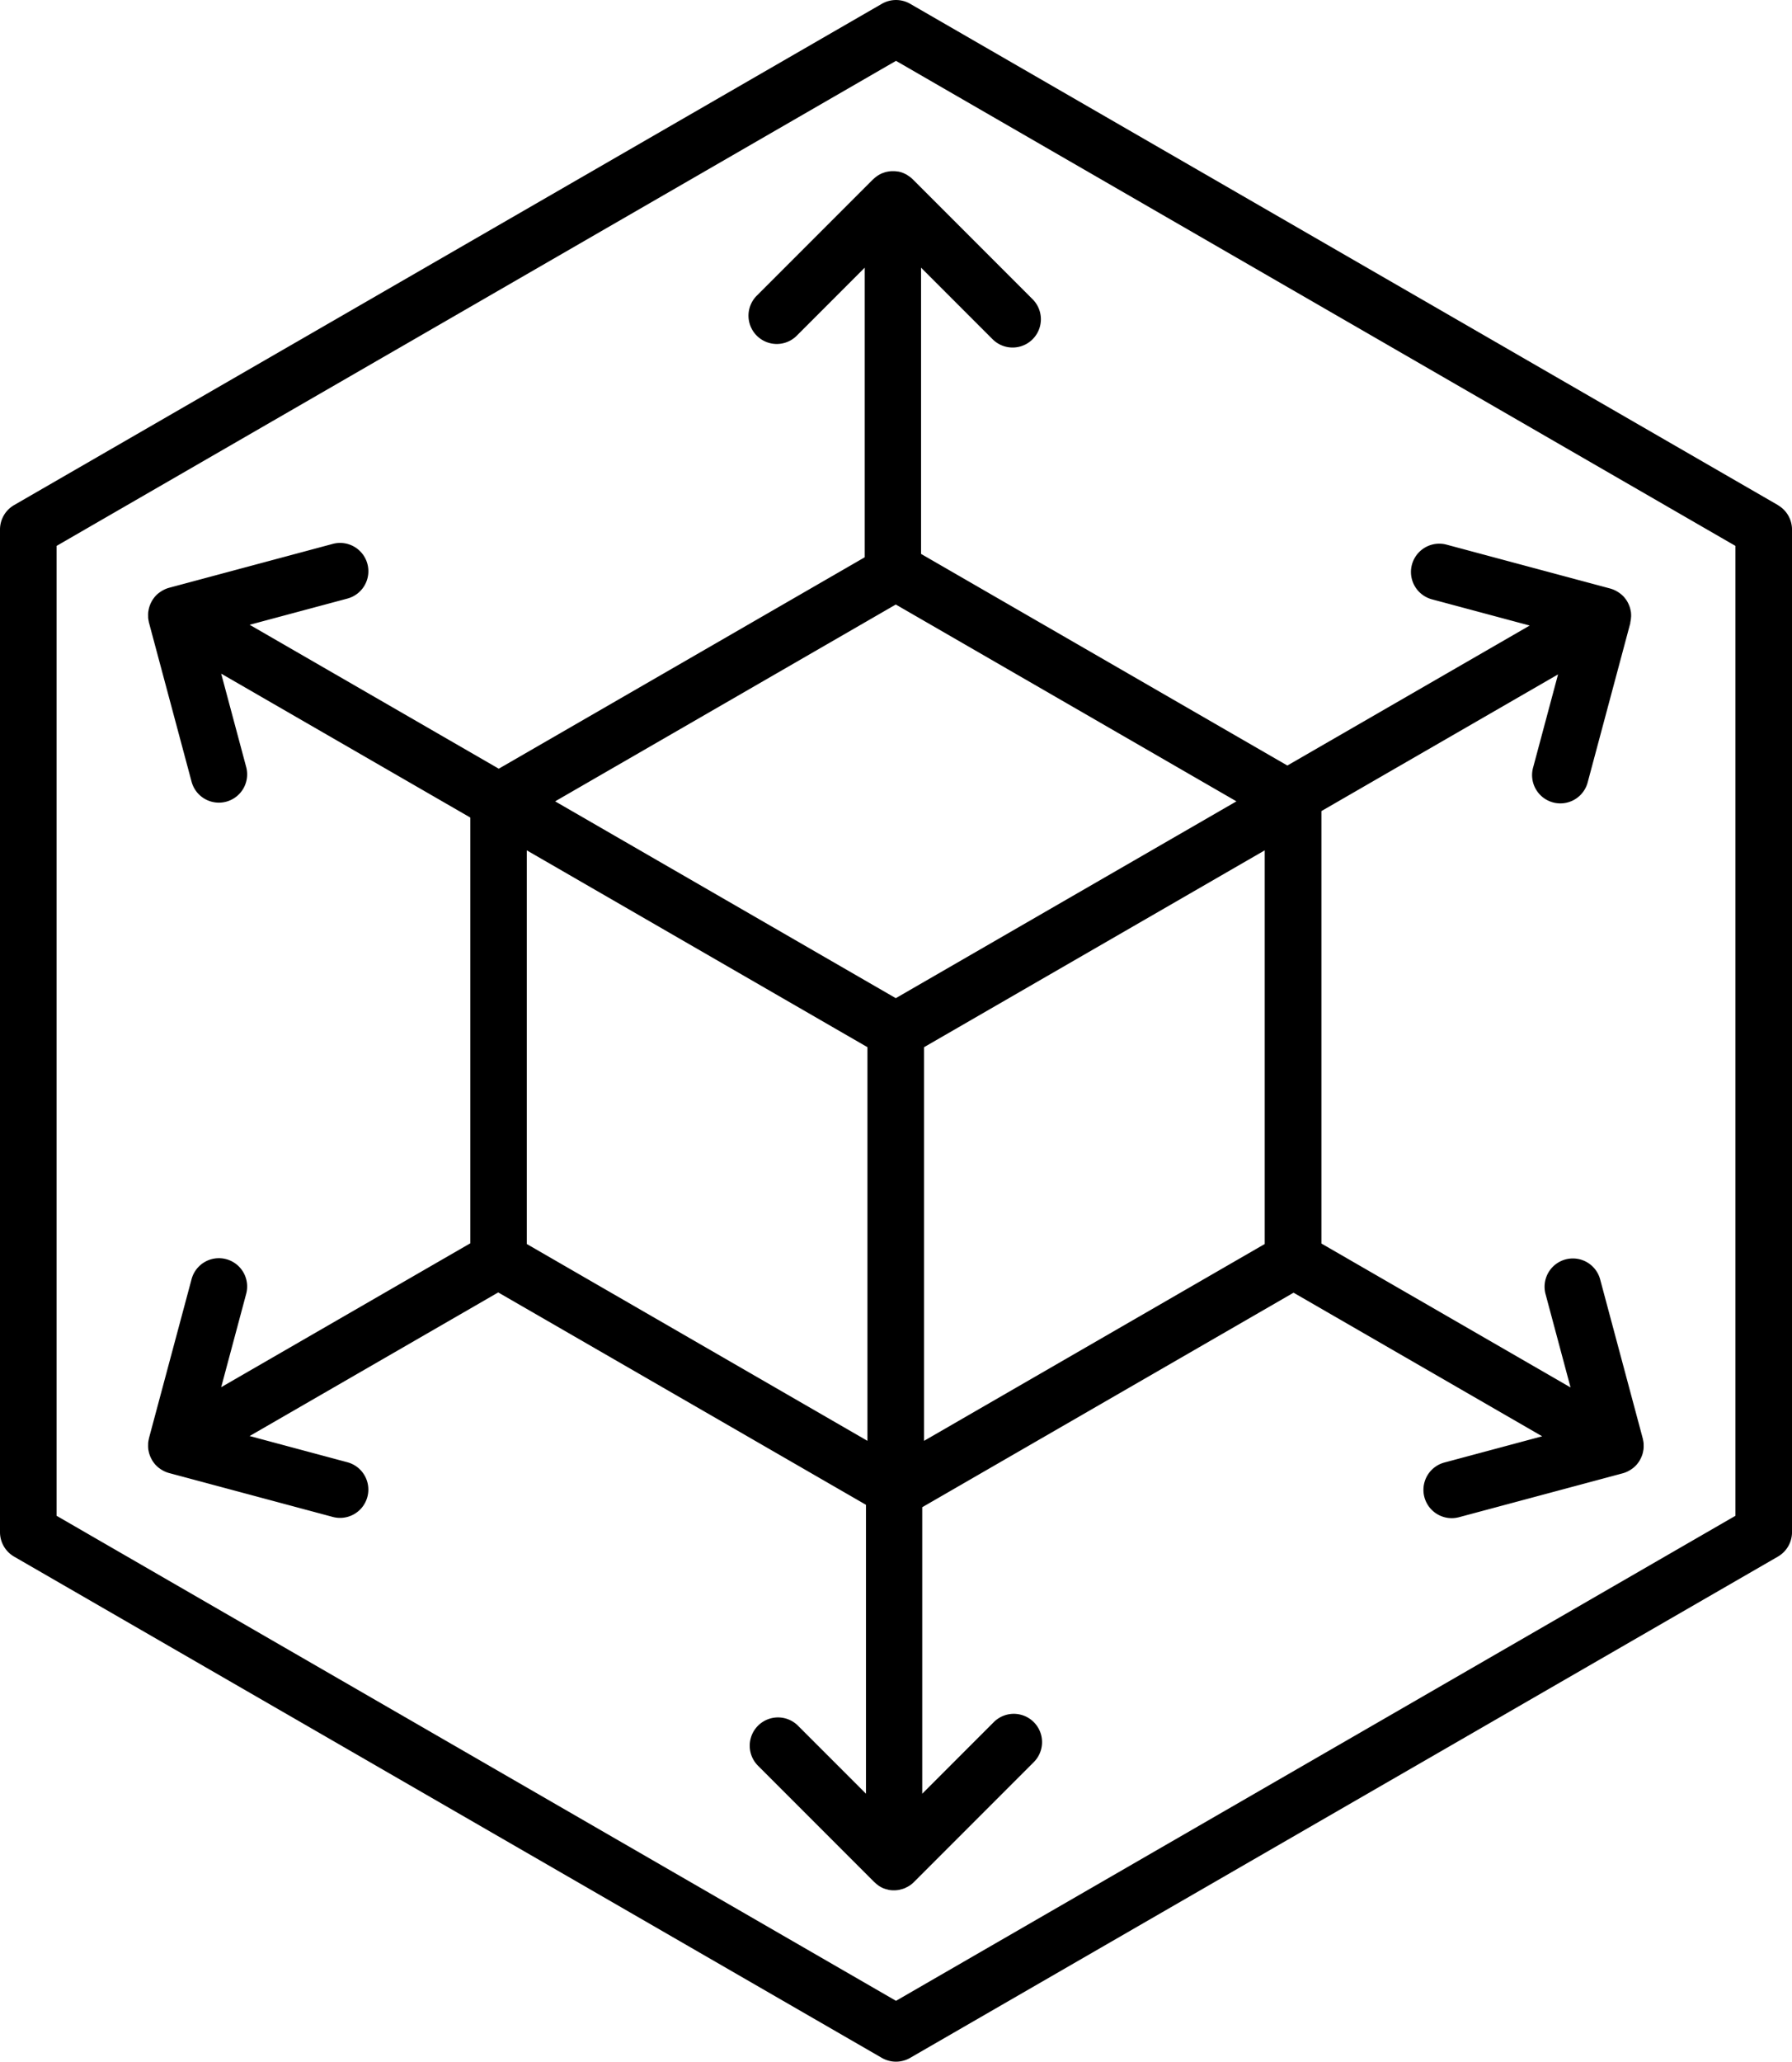 <svg id="グループ_119097" data-name="グループ 119097" xmlns="http://www.w3.org/2000/svg" xmlns:xlink="http://www.w3.org/1999/xlink" width="68.386" height="78.632" viewBox="0 0 68.386 78.632">
  <defs>
    <clipPath id="clip-path">
      <rect id="長方形_146489" data-name="長方形 146489" width="68.386" height="78.632"/>
    </clipPath>
  </defs>
  <g id="グループ_9984" data-name="グループ 9984" clip-path="url(#clip-path)">
    <path id="パス_65726" data-name="パス 65726" d="M158.345,149.546a1.1,1.1,0,0,0-.123-.065c-.017-.008-.035-.016-.052-.023a1.056,1.056,0,0,0-.178-.053l-.016,0a1.059,1.059,0,0,0-.171-.016h-.056a1.046,1.046,0,0,0-.135.013l-.059.01a1.081,1.081,0,0,0-.15.045l-.032.011h0a1.065,1.065,0,0,0-.164.087c-.016.01-.03.021-.046.032a1.016,1.016,0,0,0-.115.094c-.008.008-.018.013-.026.021l-4.436,4.436a1.079,1.079,0,0,0,1.526,1.526l2.594-2.594v11.045l-13.966,8.064-9.507-5.489,3.731-1a1.079,1.079,0,0,0-.559-2.085l-6.247,1.674a1.078,1.078,0,0,0-.183.069l-.053.028a1.1,1.1,0,0,0-.116.073c-.016.012-.032.023-.048.035a1.078,1.078,0,0,0-.134.127l-.01.013a1.085,1.085,0,0,0-.1.14c-.01.016-.018.033-.027.049a1.074,1.074,0,0,0-.057.124c-.007.018-.014.036-.02.055a1.07,1.07,0,0,0-.038.156c0,.01,0,.019-.006.029v0a1.071,1.071,0,0,0-.007.186c0,.018,0,.035,0,.053a1.1,1.1,0,0,0,.024.15c0,.01,0,.021.005.031l1.624,6.059a1.079,1.079,0,1,0,2.084-.559l-.949-3.543,9.508,5.489v16.236l-9.508,5.489.949-3.543a1.079,1.079,0,1,0-2.084-.559l-1.624,6.059c0,.011,0,.021-.005.031a1.094,1.094,0,0,0-.024.149c0,.018,0,.036,0,.053a1.073,1.073,0,0,0,.007.186v0c0,.01,0,.019.006.029a1.07,1.07,0,0,0,.038.156c.006.019.013.036.02.055a1.073,1.073,0,0,0,.057.124c.009.016.017.033.027.049a1.077,1.077,0,0,0,.1.14l.01.013a1.08,1.08,0,0,0,.134.127c.015.012.031.023.047.035a1.056,1.056,0,0,0,.116.073l.053.028a1.08,1.08,0,0,0,.183.069l6.247,1.674a1.079,1.079,0,0,0,.559-2.085l-3.731-1,9.487-5.477,14.034,8.1v11.018l-2.594-2.593a1.079,1.079,0,0,0-1.526,1.526l4.436,4.436c.008.008.017.013.025.02a1.058,1.058,0,0,0,.117.1c.015.01.028.021.043.031a1.077,1.077,0,0,0,.164.087h0a1.066,1.066,0,0,0,.162.049c.014,0,.027.009.041.012a1.064,1.064,0,0,0,.174.017c.011,0,.022,0,.034,0h0a1.085,1.085,0,0,0,.2-.02c.012,0,.022-.007.034-.01a1.057,1.057,0,0,0,.167-.05c.011,0,.02-.011.03-.016a.992.992,0,0,0,.324-.22l4.573-4.573a1.079,1.079,0,1,0-1.526-1.526l-2.731,2.731V200.346l14.171-8.182,9.487,5.477-3.731,1a1.079,1.079,0,1,0,.559,2.085l6.247-1.674a1.07,1.07,0,0,0,.183-.069c.018-.009.036-.018.053-.028a1.078,1.078,0,0,0,.116-.073c.016-.012.032-.022.047-.035a1.088,1.088,0,0,0,.134-.127l.01-.013a1.045,1.045,0,0,0,.1-.14c.01-.016.018-.032.027-.049a1.091,1.091,0,0,0,.057-.124c.007-.018.014-.036.02-.054a1.065,1.065,0,0,0,.037-.157c0-.01.005-.019.006-.029s0,0,0,0a1.081,1.081,0,0,0,.007-.186c0-.018,0-.036,0-.053a1.054,1.054,0,0,0-.025-.149c0-.011,0-.021-.005-.031l-1.624-6.059a1.079,1.079,0,1,0-2.084.559l.949,3.543-9.507-5.489V173.795l9.03-5.213-.949,3.543a1.079,1.079,0,1,0,2.084.559l1.623-6.059c0-.01,0-.021,0-.031a1.05,1.05,0,0,0,.025-.15c0-.018,0-.035.005-.053a1.106,1.106,0,0,0-.007-.186.015.015,0,0,1,0,0c0-.01,0-.019-.006-.029a1.064,1.064,0,0,0-.037-.156c-.006-.019-.013-.036-.02-.055a1.089,1.089,0,0,0-.056-.124c-.009-.016-.017-.033-.027-.049a1.072,1.072,0,0,0-.1-.139l-.01-.013a1.07,1.07,0,0,0-.134-.127c-.015-.013-.032-.023-.048-.035a1.063,1.063,0,0,0-.115-.073c-.018-.01-.035-.02-.054-.028a1.078,1.078,0,0,0-.181-.069h0l-6.247-1.674a1.079,1.079,0,0,0-.559,2.085l3.731,1-9.248,5.339-13.979-8.071V153.069l2.731,2.731a1.079,1.079,0,0,0,1.526-1.526l-4.573-4.573a1.054,1.054,0,0,0-.152-.124c-.016-.011-.033-.021-.05-.031m-.446,31.385-13-7.507,13-7.507,13,7.507Zm-14.082-5.638,13,7.507v15.014l-13-7.507Zm15.161,22.521V182.8l13-7.507v15.014Z" transform="translate(-123.706 -142.861)"/>
    <path id="パス_65727" data-name="パス 65727" d="M67.847,19.263,34.733.145a1.08,1.08,0,0,0-1.079,0L.54,19.263A1.079,1.079,0,0,0,0,20.2V58.435a1.08,1.08,0,0,0,.54.935L33.653,78.487a1.079,1.079,0,0,0,1.079,0L67.847,59.369a1.08,1.08,0,0,0,.54-.935V20.2a1.079,1.079,0,0,0-.54-.934M66.228,57.811l-32.035,18.5L2.158,57.811V20.821l32.035-18.5,32.035,18.5Z" transform="translate(0 0)"/>
  </g>
</svg>
